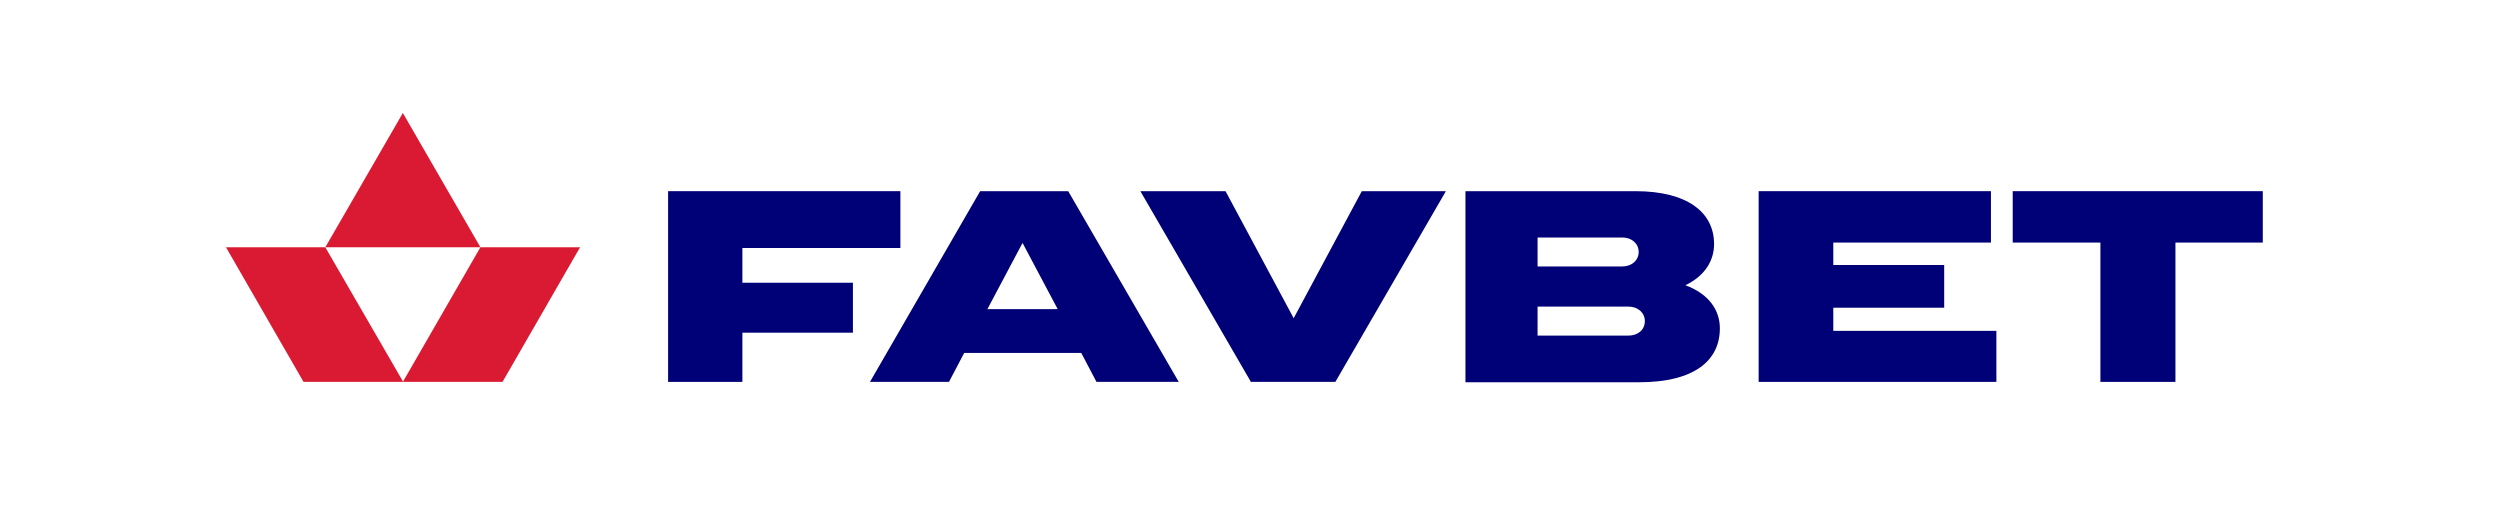 <svg width="177" height="36" viewBox="0 0 177 36" fill="none" xmlns="http://www.w3.org/2000/svg">
<path d="M28.522 27.038H35.578L41.069 17.506H34.013L28.522 27.038ZM21.491 27.038H28.547L23.031 17.506H16L21.491 27.038ZM23.031 17.506H34.013L28.522 8L23.031 17.506Z" fill="#DA1A32"/>
<path d="M52.561 17.558H63.748V13.535H47.301V27.038H52.561V23.554H60.387V20.018H52.561V17.558Z" fill="#000077"/>
<path d="M69.907 21.888L72.396 17.199L74.885 21.888H69.907ZM69.394 13.535L61.594 27.038H67.187L68.265 24.988H76.553L77.631 27.038H83.455L75.629 13.535H69.394Z" fill="#000077"/>
<path d="M96.416 13.535L91.592 22.529L86.768 13.535H80.738L88.564 27.038H94.543L102.369 13.535H96.416Z" fill="#000077"/>
<path d="M115.3 23.759H108.86V21.709H115.3C115.968 21.709 116.455 22.144 116.455 22.734C116.455 23.349 115.968 23.759 115.3 23.759ZM114.864 16.815C115.531 16.815 116.019 17.25 116.019 17.84C116.019 18.429 115.531 18.865 114.864 18.865H108.86V16.815H114.864ZM119.329 20.197C120.689 19.531 121.356 18.48 121.356 17.276C121.356 15.047 119.483 13.535 115.788 13.535H103.754V27.064H116.045C119.996 27.064 121.766 25.501 121.766 23.246C121.766 21.965 120.997 20.812 119.329 20.197Z" fill="#000077"/>
<path d="M129.797 21.786H137.649V18.762H129.797V17.174H140.959V13.535H124.512V27.038H141.344V23.425H129.797V21.786Z" fill="#000077"/>
<path d="M160.205 13.535H142.5V17.174H148.709V27.038H154.021V17.174H160.205V13.535Z" fill="#000077"/>
</svg>
